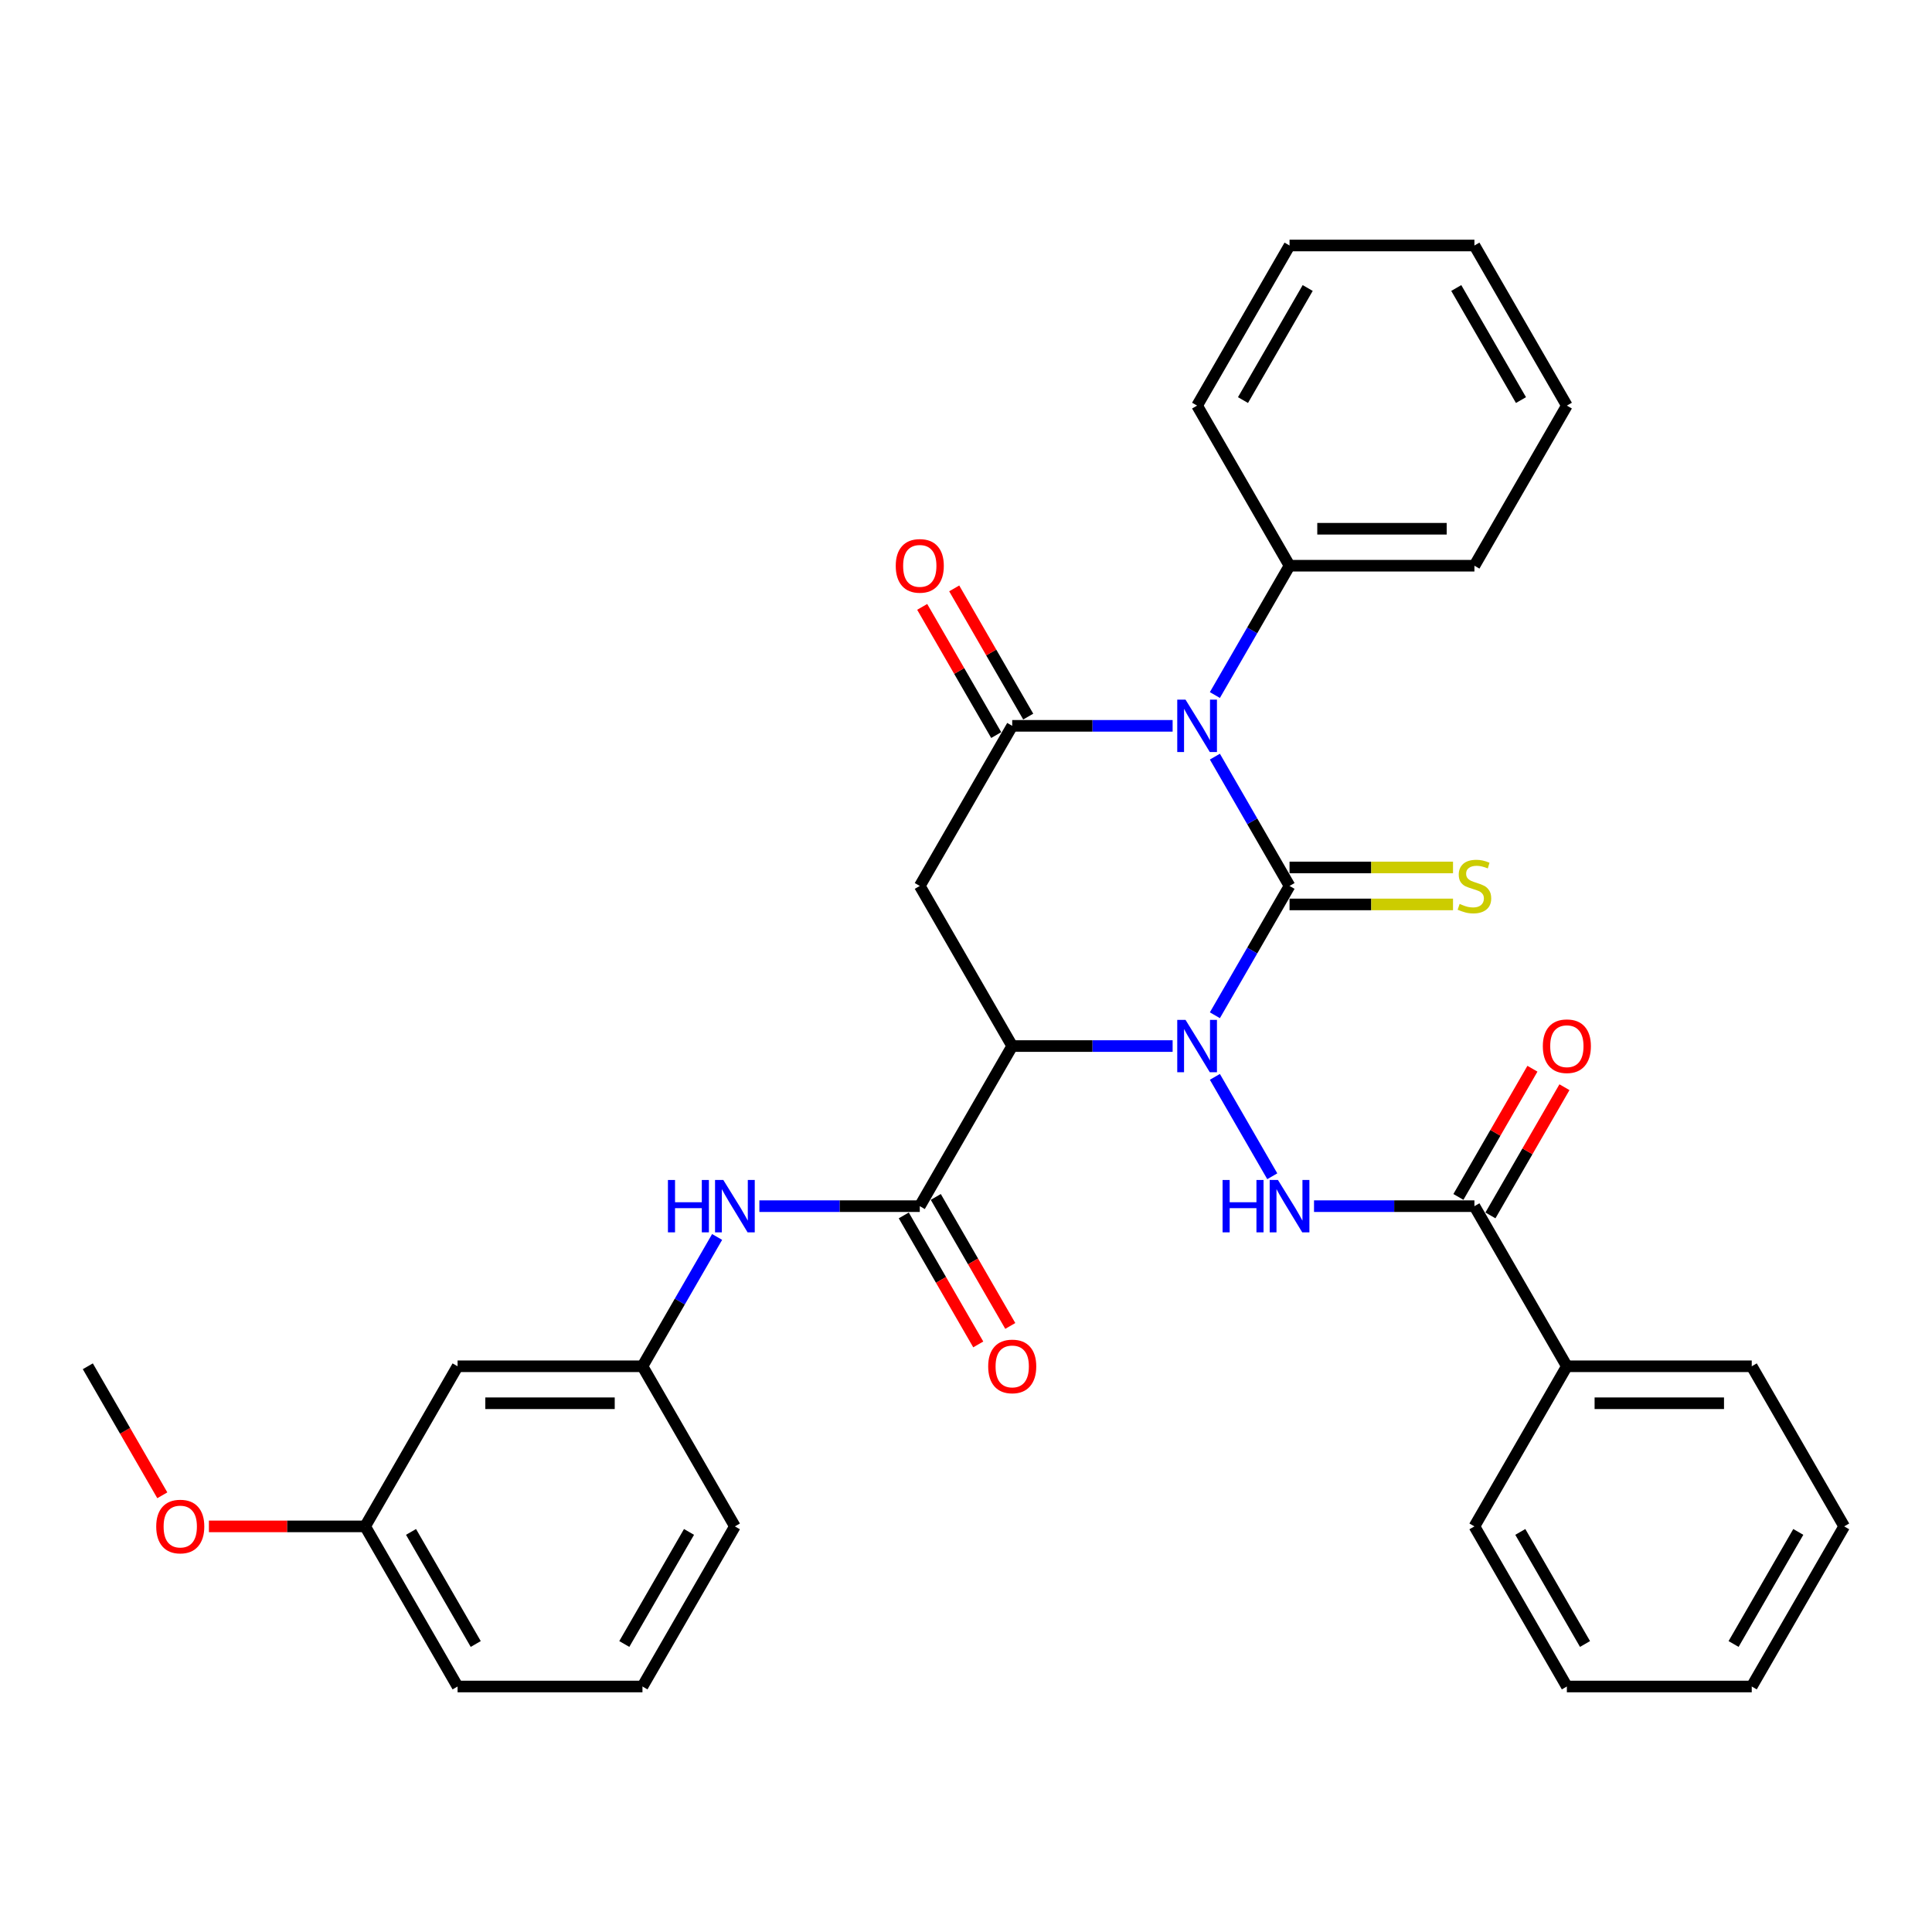 <?xml version='1.0' encoding='iso-8859-1'?>
<svg version='1.1' baseProfile='full'
              xmlns='http://www.w3.org/2000/svg'
                      xmlns:rdkit='http://www.rdkit.org/xml'
                      xmlns:xlink='http://www.w3.org/1999/xlink'
                  xml:space='preserve'
width='1000px' height='1000px' viewBox='0 0 1000 1000'>
<!-- END OF HEADER -->
<rect style='opacity:1.0;fill:#FFFFFF;stroke:none' width='1000' height='1000' x='0' y='0'> </rect>
<path class='bond-0' d='M 667.464,458.563 L 648.143,492.029' style='fill:none;fill-rule:evenodd;stroke:#000000;stroke-width:6px;stroke-linecap:butt;stroke-linejoin:miter;stroke-opacity:1' />
<path class='bond-0' d='M 648.143,492.029 L 628.822,525.494' style='fill:none;fill-rule:evenodd;stroke:#0000FF;stroke-width:6px;stroke-linecap:butt;stroke-linejoin:miter;stroke-opacity:1' />
<path class='bond-1' d='M 667.464,458.563 L 648.143,425.098' style='fill:none;fill-rule:evenodd;stroke:#000000;stroke-width:6px;stroke-linecap:butt;stroke-linejoin:miter;stroke-opacity:1' />
<path class='bond-1' d='M 648.143,425.098 L 628.822,391.633' style='fill:none;fill-rule:evenodd;stroke:#0000FF;stroke-width:6px;stroke-linecap:butt;stroke-linejoin:miter;stroke-opacity:1' />
<path class='bond-2' d='M 667.464,468.133 L 709.77,468.133' style='fill:none;fill-rule:evenodd;stroke:#000000;stroke-width:6px;stroke-linecap:butt;stroke-linejoin:miter;stroke-opacity:1' />
<path class='bond-2' d='M 709.77,468.133 L 752.077,468.133' style='fill:none;fill-rule:evenodd;stroke:#CCCC00;stroke-width:6px;stroke-linecap:butt;stroke-linejoin:miter;stroke-opacity:1' />
<path class='bond-2' d='M 667.464,448.994 L 709.77,448.994' style='fill:none;fill-rule:evenodd;stroke:#000000;stroke-width:6px;stroke-linecap:butt;stroke-linejoin:miter;stroke-opacity:1' />
<path class='bond-2' d='M 709.77,448.994 L 752.077,448.994' style='fill:none;fill-rule:evenodd;stroke:#CCCC00;stroke-width:6px;stroke-linecap:butt;stroke-linejoin:miter;stroke-opacity:1' />
<path class='bond-3' d='M 606.947,541.437 L 565.435,541.437' style='fill:none;fill-rule:evenodd;stroke:#0000FF;stroke-width:6px;stroke-linecap:butt;stroke-linejoin:miter;stroke-opacity:1' />
<path class='bond-3' d='M 565.435,541.437 L 523.923,541.437' style='fill:none;fill-rule:evenodd;stroke:#000000;stroke-width:6px;stroke-linecap:butt;stroke-linejoin:miter;stroke-opacity:1' />
<path class='bond-4' d='M 628.822,557.379 L 658.525,608.828' style='fill:none;fill-rule:evenodd;stroke:#0000FF;stroke-width:6px;stroke-linecap:butt;stroke-linejoin:miter;stroke-opacity:1' />
<path class='bond-5' d='M 606.947,375.69 L 565.435,375.69' style='fill:none;fill-rule:evenodd;stroke:#0000FF;stroke-width:6px;stroke-linecap:butt;stroke-linejoin:miter;stroke-opacity:1' />
<path class='bond-5' d='M 565.435,375.69 L 523.923,375.69' style='fill:none;fill-rule:evenodd;stroke:#000000;stroke-width:6px;stroke-linecap:butt;stroke-linejoin:miter;stroke-opacity:1' />
<path class='bond-6' d='M 628.822,359.748 L 648.143,326.282' style='fill:none;fill-rule:evenodd;stroke:#0000FF;stroke-width:6px;stroke-linecap:butt;stroke-linejoin:miter;stroke-opacity:1' />
<path class='bond-6' d='M 648.143,326.282 L 667.464,292.817' style='fill:none;fill-rule:evenodd;stroke:#000000;stroke-width:6px;stroke-linecap:butt;stroke-linejoin:miter;stroke-opacity:1' />
<path class='bond-7' d='M 523.923,541.437 L 476.077,624.31' style='fill:none;fill-rule:evenodd;stroke:#000000;stroke-width:6px;stroke-linecap:butt;stroke-linejoin:miter;stroke-opacity:1' />
<path class='bond-8' d='M 523.923,541.437 L 476.077,458.563' style='fill:none;fill-rule:evenodd;stroke:#000000;stroke-width:6px;stroke-linecap:butt;stroke-linejoin:miter;stroke-opacity:1' />
<path class='bond-9' d='M 523.923,375.69 L 476.077,458.563' style='fill:none;fill-rule:evenodd;stroke:#000000;stroke-width:6px;stroke-linecap:butt;stroke-linejoin:miter;stroke-opacity:1' />
<path class='bond-10' d='M 532.211,370.905 L 513.055,337.727' style='fill:none;fill-rule:evenodd;stroke:#000000;stroke-width:6px;stroke-linecap:butt;stroke-linejoin:miter;stroke-opacity:1' />
<path class='bond-10' d='M 513.055,337.727 L 493.9,304.549' style='fill:none;fill-rule:evenodd;stroke:#FF0000;stroke-width:6px;stroke-linecap:butt;stroke-linejoin:miter;stroke-opacity:1' />
<path class='bond-10' d='M 515.636,380.475 L 496.481,347.297' style='fill:none;fill-rule:evenodd;stroke:#000000;stroke-width:6px;stroke-linecap:butt;stroke-linejoin:miter;stroke-opacity:1' />
<path class='bond-10' d='M 496.481,347.297 L 477.325,314.118' style='fill:none;fill-rule:evenodd;stroke:#FF0000;stroke-width:6px;stroke-linecap:butt;stroke-linejoin:miter;stroke-opacity:1' />
<path class='bond-11' d='M 680.134,624.31 L 721.646,624.31' style='fill:none;fill-rule:evenodd;stroke:#0000FF;stroke-width:6px;stroke-linecap:butt;stroke-linejoin:miter;stroke-opacity:1' />
<path class='bond-11' d='M 721.646,624.31 L 763.158,624.31' style='fill:none;fill-rule:evenodd;stroke:#000000;stroke-width:6px;stroke-linecap:butt;stroke-linejoin:miter;stroke-opacity:1' />
<path class='bond-12' d='M 476.077,624.31 L 434.565,624.31' style='fill:none;fill-rule:evenodd;stroke:#000000;stroke-width:6px;stroke-linecap:butt;stroke-linejoin:miter;stroke-opacity:1' />
<path class='bond-12' d='M 434.565,624.31 L 393.053,624.31' style='fill:none;fill-rule:evenodd;stroke:#0000FF;stroke-width:6px;stroke-linecap:butt;stroke-linejoin:miter;stroke-opacity:1' />
<path class='bond-13' d='M 467.789,629.095 L 487.066,662.483' style='fill:none;fill-rule:evenodd;stroke:#000000;stroke-width:6px;stroke-linecap:butt;stroke-linejoin:miter;stroke-opacity:1' />
<path class='bond-13' d='M 487.066,662.483 L 506.343,695.872' style='fill:none;fill-rule:evenodd;stroke:#FF0000;stroke-width:6px;stroke-linecap:butt;stroke-linejoin:miter;stroke-opacity:1' />
<path class='bond-13' d='M 484.364,619.525 L 503.641,652.914' style='fill:none;fill-rule:evenodd;stroke:#000000;stroke-width:6px;stroke-linecap:butt;stroke-linejoin:miter;stroke-opacity:1' />
<path class='bond-13' d='M 503.641,652.914 L 522.918,686.303' style='fill:none;fill-rule:evenodd;stroke:#FF0000;stroke-width:6px;stroke-linecap:butt;stroke-linejoin:miter;stroke-opacity:1' />
<path class='bond-14' d='M 771.445,629.095 L 790.601,595.916' style='fill:none;fill-rule:evenodd;stroke:#000000;stroke-width:6px;stroke-linecap:butt;stroke-linejoin:miter;stroke-opacity:1' />
<path class='bond-14' d='M 790.601,595.916 L 809.756,562.738' style='fill:none;fill-rule:evenodd;stroke:#FF0000;stroke-width:6px;stroke-linecap:butt;stroke-linejoin:miter;stroke-opacity:1' />
<path class='bond-14' d='M 754.871,619.525 L 774.026,586.347' style='fill:none;fill-rule:evenodd;stroke:#000000;stroke-width:6px;stroke-linecap:butt;stroke-linejoin:miter;stroke-opacity:1' />
<path class='bond-14' d='M 774.026,586.347 L 793.182,553.169' style='fill:none;fill-rule:evenodd;stroke:#FF0000;stroke-width:6px;stroke-linecap:butt;stroke-linejoin:miter;stroke-opacity:1' />
<path class='bond-15' d='M 763.158,624.31 L 811.005,707.183' style='fill:none;fill-rule:evenodd;stroke:#000000;stroke-width:6px;stroke-linecap:butt;stroke-linejoin:miter;stroke-opacity:1' />
<path class='bond-16' d='M 371.178,640.252 L 351.857,673.718' style='fill:none;fill-rule:evenodd;stroke:#0000FF;stroke-width:6px;stroke-linecap:butt;stroke-linejoin:miter;stroke-opacity:1' />
<path class='bond-16' d='M 351.857,673.718 L 332.536,707.183' style='fill:none;fill-rule:evenodd;stroke:#000000;stroke-width:6px;stroke-linecap:butt;stroke-linejoin:miter;stroke-opacity:1' />
<path class='bond-17' d='M 667.464,292.817 L 763.158,292.817' style='fill:none;fill-rule:evenodd;stroke:#000000;stroke-width:6px;stroke-linecap:butt;stroke-linejoin:miter;stroke-opacity:1' />
<path class='bond-17' d='M 681.818,273.678 L 748.804,273.678' style='fill:none;fill-rule:evenodd;stroke:#000000;stroke-width:6px;stroke-linecap:butt;stroke-linejoin:miter;stroke-opacity:1' />
<path class='bond-18' d='M 667.464,292.817 L 619.617,209.944' style='fill:none;fill-rule:evenodd;stroke:#000000;stroke-width:6px;stroke-linecap:butt;stroke-linejoin:miter;stroke-opacity:1' />
<path class='bond-19' d='M 332.536,707.183 L 236.842,707.183' style='fill:none;fill-rule:evenodd;stroke:#000000;stroke-width:6px;stroke-linecap:butt;stroke-linejoin:miter;stroke-opacity:1' />
<path class='bond-19' d='M 318.182,726.322 L 251.196,726.322' style='fill:none;fill-rule:evenodd;stroke:#000000;stroke-width:6px;stroke-linecap:butt;stroke-linejoin:miter;stroke-opacity:1' />
<path class='bond-20' d='M 332.536,707.183 L 380.383,790.056' style='fill:none;fill-rule:evenodd;stroke:#000000;stroke-width:6px;stroke-linecap:butt;stroke-linejoin:miter;stroke-opacity:1' />
<path class='bond-21' d='M 811.005,707.183 L 906.699,707.183' style='fill:none;fill-rule:evenodd;stroke:#000000;stroke-width:6px;stroke-linecap:butt;stroke-linejoin:miter;stroke-opacity:1' />
<path class='bond-21' d='M 825.359,726.322 L 892.344,726.322' style='fill:none;fill-rule:evenodd;stroke:#000000;stroke-width:6px;stroke-linecap:butt;stroke-linejoin:miter;stroke-opacity:1' />
<path class='bond-22' d='M 811.005,707.183 L 763.158,790.056' style='fill:none;fill-rule:evenodd;stroke:#000000;stroke-width:6px;stroke-linecap:butt;stroke-linejoin:miter;stroke-opacity:1' />
<path class='bond-23' d='M 236.842,707.183 L 188.995,790.056' style='fill:none;fill-rule:evenodd;stroke:#000000;stroke-width:6px;stroke-linecap:butt;stroke-linejoin:miter;stroke-opacity:1' />
<path class='bond-24' d='M 188.995,790.056 L 148.565,790.056' style='fill:none;fill-rule:evenodd;stroke:#000000;stroke-width:6px;stroke-linecap:butt;stroke-linejoin:miter;stroke-opacity:1' />
<path class='bond-24' d='M 148.565,790.056 L 108.134,790.056' style='fill:none;fill-rule:evenodd;stroke:#FF0000;stroke-width:6px;stroke-linecap:butt;stroke-linejoin:miter;stroke-opacity:1' />
<path class='bond-25' d='M 188.995,790.056 L 236.842,872.93' style='fill:none;fill-rule:evenodd;stroke:#000000;stroke-width:6px;stroke-linecap:butt;stroke-linejoin:miter;stroke-opacity:1' />
<path class='bond-25' d='M 212.747,792.918 L 246.24,850.929' style='fill:none;fill-rule:evenodd;stroke:#000000;stroke-width:6px;stroke-linecap:butt;stroke-linejoin:miter;stroke-opacity:1' />
<path class='bond-26' d='M 84.009,773.961 L 64.732,740.572' style='fill:none;fill-rule:evenodd;stroke:#FF0000;stroke-width:6px;stroke-linecap:butt;stroke-linejoin:miter;stroke-opacity:1' />
<path class='bond-26' d='M 64.732,740.572 L 45.455,707.183' style='fill:none;fill-rule:evenodd;stroke:#000000;stroke-width:6px;stroke-linecap:butt;stroke-linejoin:miter;stroke-opacity:1' />
<path class='bond-27' d='M 332.536,872.93 L 380.383,790.056' style='fill:none;fill-rule:evenodd;stroke:#000000;stroke-width:6px;stroke-linecap:butt;stroke-linejoin:miter;stroke-opacity:1' />
<path class='bond-27' d='M 323.138,850.929 L 356.631,792.918' style='fill:none;fill-rule:evenodd;stroke:#000000;stroke-width:6px;stroke-linecap:butt;stroke-linejoin:miter;stroke-opacity:1' />
<path class='bond-28' d='M 332.536,872.93 L 236.842,872.93' style='fill:none;fill-rule:evenodd;stroke:#000000;stroke-width:6px;stroke-linecap:butt;stroke-linejoin:miter;stroke-opacity:1' />
<path class='bond-29' d='M 763.158,292.817 L 811.005,209.944' style='fill:none;fill-rule:evenodd;stroke:#000000;stroke-width:6px;stroke-linecap:butt;stroke-linejoin:miter;stroke-opacity:1' />
<path class='bond-30' d='M 619.617,209.944 L 667.464,127.07' style='fill:none;fill-rule:evenodd;stroke:#000000;stroke-width:6px;stroke-linecap:butt;stroke-linejoin:miter;stroke-opacity:1' />
<path class='bond-30' d='M 643.369,207.082 L 676.862,149.071' style='fill:none;fill-rule:evenodd;stroke:#000000;stroke-width:6px;stroke-linecap:butt;stroke-linejoin:miter;stroke-opacity:1' />
<path class='bond-31' d='M 906.699,707.183 L 954.545,790.056' style='fill:none;fill-rule:evenodd;stroke:#000000;stroke-width:6px;stroke-linecap:butt;stroke-linejoin:miter;stroke-opacity:1' />
<path class='bond-32' d='M 763.158,790.056 L 811.005,872.93' style='fill:none;fill-rule:evenodd;stroke:#000000;stroke-width:6px;stroke-linecap:butt;stroke-linejoin:miter;stroke-opacity:1' />
<path class='bond-32' d='M 786.91,792.918 L 820.402,850.929' style='fill:none;fill-rule:evenodd;stroke:#000000;stroke-width:6px;stroke-linecap:butt;stroke-linejoin:miter;stroke-opacity:1' />
<path class='bond-33' d='M 667.464,127.07 L 763.158,127.07' style='fill:none;fill-rule:evenodd;stroke:#000000;stroke-width:6px;stroke-linecap:butt;stroke-linejoin:miter;stroke-opacity:1' />
<path class='bond-34' d='M 811.005,209.944 L 763.158,127.07' style='fill:none;fill-rule:evenodd;stroke:#000000;stroke-width:6px;stroke-linecap:butt;stroke-linejoin:miter;stroke-opacity:1' />
<path class='bond-34' d='M 787.253,207.082 L 753.76,149.071' style='fill:none;fill-rule:evenodd;stroke:#000000;stroke-width:6px;stroke-linecap:butt;stroke-linejoin:miter;stroke-opacity:1' />
<path class='bond-35' d='M 954.545,790.056 L 906.699,872.93' style='fill:none;fill-rule:evenodd;stroke:#000000;stroke-width:6px;stroke-linecap:butt;stroke-linejoin:miter;stroke-opacity:1' />
<path class='bond-35' d='M 930.794,792.918 L 897.301,850.929' style='fill:none;fill-rule:evenodd;stroke:#000000;stroke-width:6px;stroke-linecap:butt;stroke-linejoin:miter;stroke-opacity:1' />
<path class='bond-36' d='M 811.005,872.93 L 906.699,872.93' style='fill:none;fill-rule:evenodd;stroke:#000000;stroke-width:6px;stroke-linecap:butt;stroke-linejoin:miter;stroke-opacity:1' />
<path  class='atom-1' d='M 613.627 527.886
L 622.507 542.24
Q 623.388 543.657, 624.804 546.221
Q 626.22 548.786, 626.297 548.939
L 626.297 527.886
L 629.895 527.886
L 629.895 554.987
L 626.182 554.987
L 616.651 539.293
Q 615.541 537.456, 614.354 535.35
Q 613.206 533.245, 612.861 532.595
L 612.861 554.987
L 609.34 554.987
L 609.34 527.886
L 613.627 527.886
' fill='#0000FF'/>
<path  class='atom-2' d='M 613.627 362.14
L 622.507 376.494
Q 623.388 377.91, 624.804 380.475
Q 626.22 383.039, 626.297 383.193
L 626.297 362.14
L 629.895 362.14
L 629.895 389.24
L 626.182 389.24
L 616.651 373.547
Q 615.541 371.709, 614.354 369.604
Q 613.206 367.499, 612.861 366.848
L 612.861 389.24
L 609.34 389.24
L 609.34 362.14
L 613.627 362.14
' fill='#0000FF'/>
<path  class='atom-6' d='M 632.804 610.76
L 636.478 610.76
L 636.478 622.281
L 650.335 622.281
L 650.335 610.76
L 654.01 610.76
L 654.01 637.86
L 650.335 637.86
L 650.335 625.343
L 636.478 625.343
L 636.478 637.86
L 632.804 637.86
L 632.804 610.76
' fill='#0000FF'/>
<path  class='atom-6' d='M 661.474 610.76
L 670.354 625.114
Q 671.234 626.53, 672.651 629.095
Q 674.067 631.659, 674.144 631.812
L 674.144 610.76
L 677.742 610.76
L 677.742 637.86
L 674.029 637.86
L 664.498 622.166
Q 663.388 620.329, 662.201 618.224
Q 661.053 616.118, 660.708 615.468
L 660.708 637.86
L 657.187 637.86
L 657.187 610.76
L 661.474 610.76
' fill='#0000FF'/>
<path  class='atom-9' d='M 345.722 610.76
L 349.397 610.76
L 349.397 622.281
L 363.254 622.281
L 363.254 610.76
L 366.928 610.76
L 366.928 637.86
L 363.254 637.86
L 363.254 625.343
L 349.397 625.343
L 349.397 637.86
L 345.722 637.86
L 345.722 610.76
' fill='#0000FF'/>
<path  class='atom-9' d='M 374.392 610.76
L 383.273 625.114
Q 384.153 626.53, 385.569 629.095
Q 386.986 631.659, 387.062 631.812
L 387.062 610.76
L 390.66 610.76
L 390.66 637.86
L 386.947 637.86
L 377.416 622.166
Q 376.306 620.329, 375.12 618.224
Q 373.971 616.118, 373.627 615.468
L 373.627 637.86
L 370.105 637.86
L 370.105 610.76
L 374.392 610.76
' fill='#0000FF'/>
<path  class='atom-10' d='M 755.502 467.865
Q 755.809 467.98, 757.072 468.516
Q 758.335 469.051, 759.713 469.396
Q 761.129 469.702, 762.507 469.702
Q 765.072 469.702, 766.565 468.477
Q 768.057 467.214, 768.057 465.032
Q 768.057 463.539, 767.292 462.621
Q 766.565 461.702, 765.416 461.205
Q 764.268 460.707, 762.354 460.133
Q 759.943 459.405, 758.488 458.716
Q 757.072 458.027, 756.038 456.573
Q 755.043 455.118, 755.043 452.669
Q 755.043 449.262, 757.34 447.157
Q 759.675 445.051, 764.268 445.051
Q 767.407 445.051, 770.967 446.544
L 770.086 449.492
Q 766.833 448.152, 764.383 448.152
Q 761.742 448.152, 760.287 449.262
Q 758.833 450.334, 758.871 452.209
Q 758.871 453.664, 759.598 454.544
Q 760.364 455.425, 761.435 455.922
Q 762.545 456.42, 764.383 456.994
Q 766.833 457.76, 768.287 458.525
Q 769.742 459.291, 770.775 460.86
Q 771.847 462.391, 771.847 465.032
Q 771.847 468.783, 769.321 470.812
Q 766.833 472.803, 762.66 472.803
Q 760.249 472.803, 758.411 472.267
Q 756.612 471.769, 754.469 470.889
L 755.502 467.865
' fill='#CCCC00'/>
<path  class='atom-12' d='M 463.636 292.893
Q 463.636 286.386, 466.852 282.75
Q 470.067 279.114, 476.077 279.114
Q 482.086 279.114, 485.301 282.75
Q 488.517 286.386, 488.517 292.893
Q 488.517 299.477, 485.263 303.228
Q 482.01 306.941, 476.077 306.941
Q 470.105 306.941, 466.852 303.228
Q 463.636 299.515, 463.636 292.893
M 476.077 303.879
Q 480.211 303.879, 482.431 301.123
Q 484.689 298.329, 484.689 292.893
Q 484.689 287.573, 482.431 284.893
Q 480.211 282.176, 476.077 282.176
Q 471.943 282.176, 469.684 284.855
Q 467.464 287.535, 467.464 292.893
Q 467.464 298.367, 469.684 301.123
Q 471.943 303.879, 476.077 303.879
' fill='#FF0000'/>
<path  class='atom-13' d='M 511.483 707.26
Q 511.483 700.752, 514.699 697.116
Q 517.914 693.48, 523.923 693.48
Q 529.933 693.48, 533.148 697.116
Q 536.364 700.752, 536.364 707.26
Q 536.364 713.843, 533.11 717.595
Q 529.856 721.308, 523.923 721.308
Q 517.952 721.308, 514.699 717.595
Q 511.483 713.882, 511.483 707.26
M 523.923 718.245
Q 528.057 718.245, 530.278 715.489
Q 532.536 712.695, 532.536 707.26
Q 532.536 701.939, 530.278 699.26
Q 528.057 696.542, 523.923 696.542
Q 519.789 696.542, 517.531 699.221
Q 515.311 701.901, 515.311 707.26
Q 515.311 712.733, 517.531 715.489
Q 519.789 718.245, 523.923 718.245
' fill='#FF0000'/>
<path  class='atom-15' d='M 798.565 541.513
Q 798.565 535.006, 801.78 531.37
Q 804.995 527.733, 811.005 527.733
Q 817.014 527.733, 820.23 531.37
Q 823.445 535.006, 823.445 541.513
Q 823.445 548.097, 820.191 551.848
Q 816.938 555.561, 811.005 555.561
Q 805.033 555.561, 801.78 551.848
Q 798.565 548.135, 798.565 541.513
M 811.005 552.499
Q 815.139 552.499, 817.359 549.743
Q 819.617 546.949, 819.617 541.513
Q 819.617 536.193, 817.359 533.513
Q 815.139 530.795, 811.005 530.795
Q 806.871 530.795, 804.612 533.475
Q 802.392 536.154, 802.392 541.513
Q 802.392 546.987, 804.612 549.743
Q 806.871 552.499, 811.005 552.499
' fill='#FF0000'/>
<path  class='atom-19' d='M 80.861 790.133
Q 80.861 783.626, 84.077 779.989
Q 87.292 776.353, 93.301 776.353
Q 99.311 776.353, 102.526 779.989
Q 105.742 783.626, 105.742 790.133
Q 105.742 796.717, 102.488 800.468
Q 99.234 804.181, 93.301 804.181
Q 87.33 804.181, 84.077 800.468
Q 80.861 796.755, 80.861 790.133
M 93.301 801.119
Q 97.435 801.119, 99.656 798.363
Q 101.914 795.568, 101.914 790.133
Q 101.914 784.812, 99.656 782.133
Q 97.435 779.415, 93.301 779.415
Q 89.168 779.415, 86.909 782.095
Q 84.689 784.774, 84.689 790.133
Q 84.689 795.607, 86.909 798.363
Q 89.168 801.119, 93.301 801.119
' fill='#FF0000'/>
</svg>
